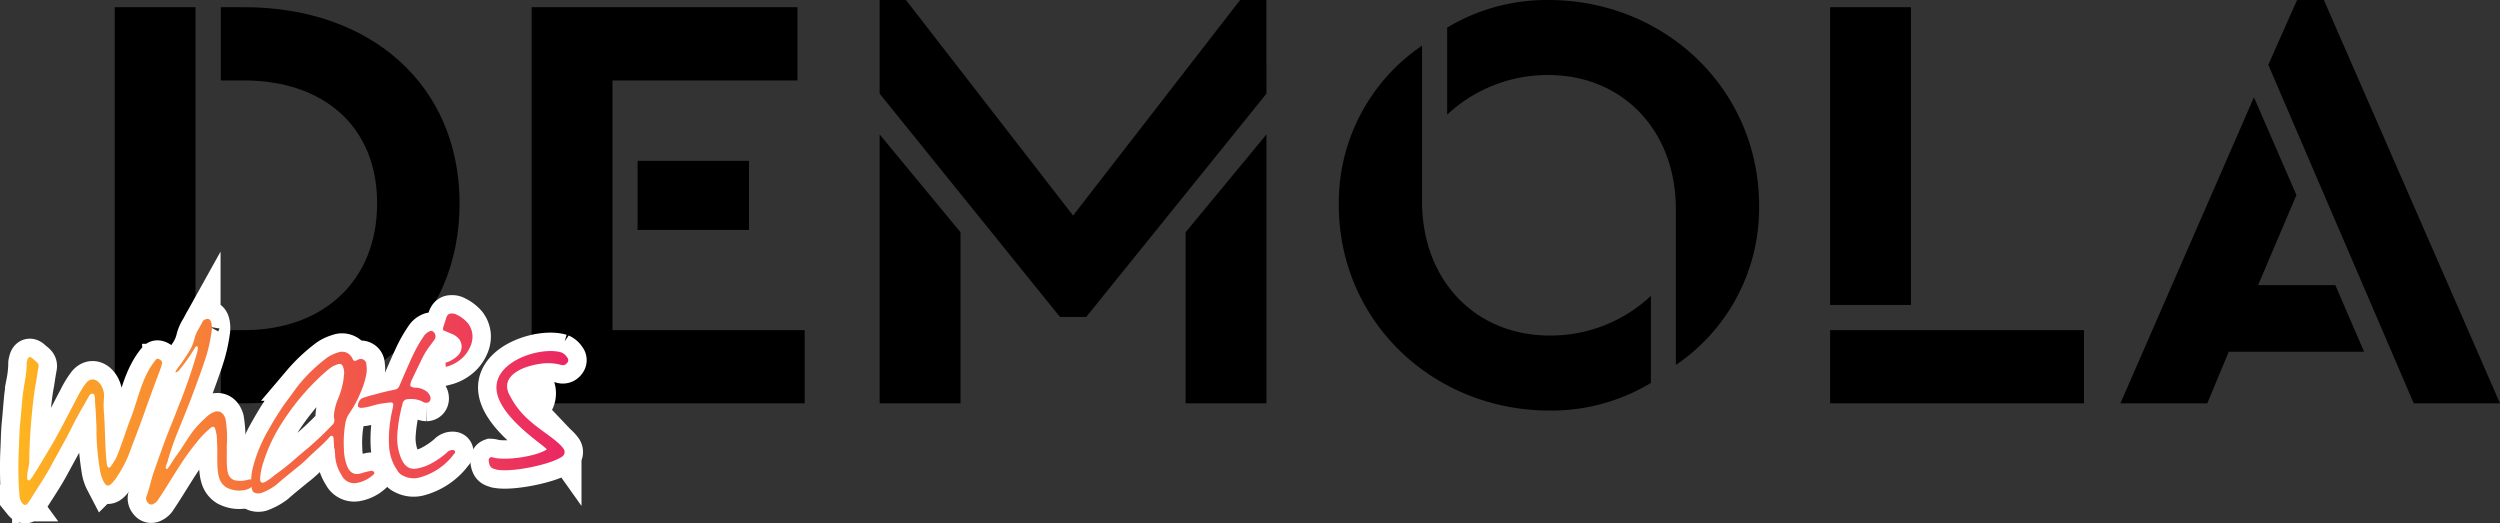 <svg xmlns="http://www.w3.org/2000/svg" xmlns:xlink="http://www.w3.org/1999/xlink" viewBox="0 0 475.5 99.5"><rect x="0" y="0" width="475.5" height="99.5" fill="#333333" stroke="none"/><defs><style>.cls-1{fill:#fff;}.cls-2{fill:none;stroke:#fff;stroke-width:7px;}.cls-3{fill:url(#新規グラデーションスウォッチ_3);}</style><linearGradient id="新規グラデーションスウォッチ_3" x1="3.5" y1="77.8" x2="108.05" y2="77.8" gradientUnits="userSpaceOnUse"><stop offset="0" stop-color="#feb420"/><stop offset="0.5" stop-color="#f46543"/><stop offset="1" stop-color="#ea2764"/></linearGradient></defs><g id="レイヤー_2" data-name="レイヤー 2"><g id="design"><path d="M37.19,76.72H21.82V1.37H37.19Zm50.22-38c0,22.49-16.85,38-41,38H42V62.79h4.45c15,0,25.28-9.36,25.28-24.09S61.45,15.3,46.42,15.3H42V1.37h4.45C70.56,1.37,87.41,16.21,87.41,38.7Z"/><path d="M101.12,1.37h50.56V15.3H116.49V62.79h36.56V76.72H101.12ZM121.27,30.6h21.19V43.73H121.27Z"/><path d="M240.88,17.81,206.6,60.28h-5L167.31,17.81V0h5L204.1,41,235.87,0h5ZM182.69,44.18V76.72H167.31V25.57Zm58.19,32.54H225.5V44.18l15.38-18.61Z"/><path d="M254.64,38.93A36.07,36.07,0,0,1,270.47,8.68V38.25c0,15.29,10.36,25.57,24.26,25.57A27.9,27.9,0,0,0,314,56.28V72.84a36.75,36.75,0,0,1-19.24,5.25C272.63,78.09,254.64,61.19,254.64,38.93Zm64.11.91c0-15.29-10.36-25.57-24.25-25.57a27.93,27.93,0,0,0-19.25,7.54V5.25A36.79,36.79,0,0,1,294.5,0c22.09,0,40.08,16.9,40.08,39.16a36,36,0,0,1-15.83,30.25Z"/><path d="M363.46,58H348.09V1.37h15.37Zm32.91,18.72H348.09V62.79h48.28Z"/><path d="M428.7,18.5l8.08,18.6-7.29,17.13h14.69l5.47,12.67H423.91l-4.09,9.82H403.3Zm2.73-6.17L436.9,0H442L475.5,76.72H459.1Z"/><ellipse class="cls-1" cx="98.8" cy="74.81" rx="6.95" ry="6.97"/><path class="cls-2" d="M18.07,76.44l0-.56c-.07-.41,0-.94-.41-1s-.59.24-.79.55c-.76,1.38-1.57,2.72-2.33,4.13s-1.31,2.62-2,3.88c-.93,1.69-1.89,3.42-2.82,5.15S7.55,92.22,6.4,94c-.34.56-.7,1.15-1.08,1.67s-.75.47-1.13,0a2.5,2.5,0,0,1-.47-1.25c-.05-.75-.14-1.5-.16-2.21-.08-2.14-.09-4.22,0-6.33.1-1.71.09-3.44.26-5.19s.3-3.49.47-5.27c.12-1,.27-1.9.43-2.86a19.25,19.25,0,0,0,.35-3.3,1.41,1.41,0,0,1,.08-.57c.16-.84.53-1,1.09-.46s1.22.77,1.09,1.58c-.19,1-.34,2-.49,3-.41,2.1-.62,4.3-.83,6.47-.25,2.77-.42,5.57-.44,8.36,0,1.06-.47,2.26-.4,3.27,0,.52.35.61.63.25A8.7,8.7,0,0,0,6.6,90c.87-1.38,1.71-2.8,2.54-4.18,2-3.28,3.75-6.84,5.56-10.25a16.66,16.66,0,0,1,1.71-2.77C18,71,20,73.4,19.78,75.67a16,16,0,0,0,0,2.94c.24,3.22.17,6.36.52,9.53,0,.12.05.26.07.41.14.41.45.53.69.18a12.76,12.76,0,0,0,1-1.59c.72-1.44,2.15-6,2.78-7.51,1.55-4,2.15-8.12,4.92-11.34.24-.2,1,.19,1.06.6a1.2,1.2,0,0,1-.08.54c-.09.3-.18.61-.27.88-.66,1.71-1.29,3.42-1.91,5.12-.41,1.12-.81,2.28-1.22,3.41-.75,2.09-1.53,4.14-2.32,6.2a23.57,23.57,0,0,1-3.15,6.19c-.21.24-.41.52-.62.72-.63.62-1.09.54-1.53-.34A6.91,6.91,0,0,1,19,89.34a52,52,0,0,1-.65-6.7c0-.53,0-1,0-1.54C18.26,79.55,18.22,78,18.07,76.44Z"/><path class="cls-2" d="M43.34,89.86a1.89,1.89,0,0,0,1.31,1.49,5.18,5.18,0,0,0,2.11,0,5.16,5.16,0,0,1,.78-.17c.29-.06.74.36.81.76a.45.45,0,0,1-.13.32,2.76,2.76,0,0,1-1.44.89,5.22,5.22,0,0,1-3.72-.44,3.22,3.22,0,0,1-1.42-2c-.45-1.51-.26-4.51-.33-6-.06-.75,0-1.55-.17-2.25-.26-1.53-.53-1.62-1.48-.72a16.4,16.4,0,0,0-2.37,2.55c-2.66,3.17-4.87,7.29-7.14,10.63a2.13,2.13,0,0,1-1.14,1,.75.75,0,0,1-.88-.31,1.15,1.15,0,0,1-.31-1.11c.6-1.51.89-3.19,1.42-4.7.81-2.29,1.61-4.57,2.46-6.82.73-1.9,1.53-3.77,2.25-5.7a102.7,102.7,0,0,0,3.44-9.87,3.64,3.64,0,0,0,.2-.88c.06-.19.11-.5-.09-.64s-.36.18-.46.34c-.24.36-.47.71-.67,1.07a36.66,36.66,0,0,1-2.26,3.07,1.57,1.57,0,0,1-.64.46.08.08,0,0,1-.08-.07.12.12,0,0,1,0-.11c.13-.2.26-.43.4-.63a28.32,28.32,0,0,0,1.9-2.74,8.39,8.39,0,0,0,1.27-2.74,6.43,6.43,0,0,1,.89-2.1c.2-.35.4-.74.6-1.1a.93.93,0,0,1,.56-.57c.65-.31,1.09,0,1.22.82a4.41,4.41,0,0,1,0,1.58,29.56,29.56,0,0,1-.87,4.1c-.6,2-1.35,4-2.07,6-1.25,3.45-2.66,6.8-4,10.17-.43,1.2-.87,2.44-1.23,3.68-.14.57-.36,1.15-.55,1.73,0,.08.06.22.1.33a.24.24,0,0,0,.23,0c.28-.29,1.45-2.22,1.69-2.5,1.41-1.88,2.32-3.68,3.64-5.25a25.72,25.72,0,0,1,2.27-2.28,4.27,4.27,0,0,1,1.37-.82c1-.3,1.74.21,2.09,1.39a21.36,21.36,0,0,1,.23,5.07C43.19,85.84,43,88.57,43.34,89.86Z"/><path class="cls-2" d="M63.42,83.28a.37.37,0,0,0-.69-.21c-1.28,1.49-2.77,2.65-4.13,4a23,23,0,0,1-2.37,2.06c-1.2,1-2.48,2-3.72,3.11a11,11,0,0,1-2.82,1.53,2,2,0,0,1-.82.06c-.61-.07-.89-.35-1-1a10.07,10.07,0,0,1,.29-4.13A27.74,27.74,0,0,1,51,81.87c.73-1.3,1.5-2.6,2.35-3.87.47-.79,1.05-1.51,1.6-2.27.75-1,1.46-2.06,2.26-3A30.55,30.55,0,0,1,62.25,68a6.94,6.94,0,0,1,2-.94,2.13,2.13,0,0,1,2.71,1,2.4,2.4,0,0,1,.18.36c.16.18.36.31.58.18s.32-.17.54-.26a1.06,1.06,0,0,1,1.43,1,5.91,5.91,0,0,1,0,1.78,16.62,16.62,0,0,1-1.16,3.66,20.6,20.6,0,0,1-2.12,3.89,4.78,4.78,0,0,0-.75,2,21.55,21.55,0,0,0-.25,4.66A9.44,9.44,0,0,0,66,88.59c.55,1.39,1.45,1.85,2.77,1.41a10.88,10.88,0,0,1,1.44-.37,1.19,1.19,0,0,1,.79,0,.9.9,0,0,1,.21.29s0,.19-.06.23a6.28,6.28,0,0,1-3.37,1.72A2.64,2.64,0,0,1,65,90.43a7.87,7.87,0,0,1-1.26-3.75c0-.48-.07-.93-.1-1.38h-.08C63.52,84.63,63.51,84,63.42,83.28Zm.37-13.82a2.27,2.27,0,0,0-.65.31,13.26,13.26,0,0,0-1.28,1,45.7,45.7,0,0,0-8.4,9.93,30.27,30.27,0,0,0-3.34,7.15A11.74,11.74,0,0,0,49.48,91c0,.76.26,1,.92.68a9.92,9.92,0,0,0,1.82-1.3,43.27,43.27,0,0,0,3.8-3c.81-.7,1.63-1.4,2.44-2.06a62.66,62.66,0,0,0,4.67-4.42,1.31,1.31,0,0,0,.39-1.46,3.05,3.05,0,0,1,0-.61,10.51,10.51,0,0,1,.79-3,16.32,16.32,0,0,0,1-3.47c.07-.57.11-1.13.16-1.48C65.32,69.27,64.88,68.92,63.79,69.46Z"/><path class="cls-2" d="M74.29,79.68c.12-.84.33-1.64.49-2.45.08-.46-.09-.71-.46-.68a20,20,0,0,0-2.09.27c-1.44.29-1.5.45-3,.71-.34,0-.74.17-1.07-.14-.16-.18-.08-.6.12-1a1.26,1.26,0,0,1,.77-.7,15,15,0,0,1,2-.6c1.88-.52,2.18-.58,4.1-1,.45-.07.69-.39.88-.85.77-1.79,1.54-3.58,2.35-5.34A25.77,25.77,0,0,1,80.57,64a2.51,2.51,0,0,1,1.17-1c.36-.18.63,0,.88.31a1.15,1.15,0,0,1,.06,1.24c-.28.36-.51.71-.79,1.07a15.35,15.35,0,0,0-1.71,2.77l-1.86,3.87a3.49,3.49,0,0,0-.27.85.37.37,0,0,0,.18.44,1.91,1.91,0,0,0,1,.19,3.69,3.69,0,0,1,2,.79,2.14,2.14,0,0,1,.58.82c.24.66-.09,1.25-.69,1.26a1.46,1.46,0,0,1-.85-.28,5.06,5.06,0,0,0-2.74-.4c-.48,0-.84.29-1,.91,0,.34-.18.65-.23,1a29.3,29.3,0,0,0-.75,5.11,10,10,0,0,0,.77,4.28c.64,1.49,1.62,2.14,3,1.88a9,9,0,0,0,2.34-.77A15.85,15.85,0,0,0,85,86.08a1.4,1.4,0,0,1,1.25-.47.37.37,0,0,1,.23.59c-.35.4-.65.84-1,1.2a12.13,12.13,0,0,1-5.76,3.44,4.26,4.26,0,0,1-3-.34,2.51,2.51,0,0,1-1.21-1.12A8.87,8.87,0,0,1,74,84.75,23.76,23.76,0,0,1,74.29,79.68Z"/><path class="cls-2" d="M84.79,69.78,84.73,69a5.43,5.43,0,0,0,2.18-1.22,2.38,2.38,0,0,0,.89-2,2.64,2.64,0,0,0-.43-1.23,3.63,3.63,0,0,0-1.67-1.14l-1.43-.61,0-.45.58-1.81c.16-.57.45-.87.88-.9a3.59,3.59,0,0,1,.45,0,1.65,1.65,0,0,1,.61.18A6.52,6.52,0,0,1,89,61.48a4.28,4.28,0,0,1,.87,2.42A4.7,4.7,0,0,1,89.41,66a6.32,6.32,0,0,1-1.64,2.23A7.17,7.17,0,0,1,84.79,69.78Z"/><path class="cls-2" d="M107.89,68a.74.74,0,0,1,0,1,1,1,0,0,1-1.1.42,9.65,9.65,0,0,0-4.37-.17c-3.38.52-7.6,2.49-5.33,6.2a15.55,15.55,0,0,0,3.93,4.8c1.77,1.6,5,3.48,6.08,5a1.05,1.05,0,0,1-.25,1.64c-2.29,1.53-9.63,3-12.38,2.43-.07,0-.15,0-.19-.06-.92-.2-1.2-.52-1.33-1.68a.62.62,0,0,1,.41-.63,1.86,1.86,0,0,1,.49.08c2.46.64,8.18-.23,10.15-1.55-.47-.79-9.14-6.14-9.56-11.39-.44-5.43,8.41-8.23,12.33-7.06A2.45,2.45,0,0,1,107.89,68Z"/><path class="cls-3" d="M18.07,76.44l0-.56c-.07-.41,0-.94-.41-1s-.59.24-.79.55c-.76,1.38-1.57,2.72-2.33,4.13s-1.31,2.62-2,3.88c-.93,1.69-1.89,3.42-2.82,5.15S7.55,92.22,6.4,94c-.34.56-.7,1.15-1.08,1.67s-.75.47-1.13,0a2.5,2.5,0,0,1-.47-1.25c-.05-.75-.14-1.5-.16-2.21-.08-2.14-.09-4.22,0-6.33.1-1.71.09-3.44.26-5.19s.3-3.49.47-5.27c.12-1,.27-1.9.43-2.86a19.25,19.25,0,0,0,.35-3.3,1.41,1.41,0,0,1,.08-.57c.16-.84.53-1,1.09-.46s1.22.77,1.09,1.58c-.19,1-.34,2-.49,3-.41,2.1-.62,4.3-.83,6.47-.25,2.77-.42,5.57-.44,8.36,0,1.06-.47,2.26-.4,3.27,0,.52.35.61.63.25A8.7,8.7,0,0,0,6.6,90c.87-1.38,1.71-2.8,2.54-4.18,2-3.28,3.75-6.84,5.56-10.25a16.66,16.66,0,0,1,1.71-2.77C18,71,20,73.4,19.78,75.67a16,16,0,0,0,0,2.94c.24,3.22.17,6.36.52,9.53,0,.12.05.26.07.41.14.41.45.53.69.18a12.76,12.76,0,0,0,1-1.59c.72-1.44,2.15-6,2.78-7.51,1.55-4,2.15-8.12,4.92-11.34.24-.2,1,.19,1.06.6a1.2,1.2,0,0,1-.08.54c-.09.3-.18.61-.27.88-.66,1.71-1.29,3.42-1.91,5.12-.41,1.12-.81,2.28-1.22,3.41-.75,2.09-1.53,4.14-2.32,6.2a23.57,23.57,0,0,1-3.15,6.19c-.21.24-.41.52-.62.72-.63.62-1.09.54-1.53-.34A6.91,6.91,0,0,1,19,89.34a52,52,0,0,1-.65-6.7c0-.53,0-1,0-1.54C18.26,79.55,18.22,78,18.07,76.44Z"/><path class="cls-3" d="M43.34,89.86a1.89,1.89,0,0,0,1.31,1.49,5.18,5.18,0,0,0,2.11,0,5.16,5.16,0,0,1,.78-.17c.29-.06.74.36.81.76a.45.45,0,0,1-.13.32,2.76,2.76,0,0,1-1.44.89,5.22,5.22,0,0,1-3.72-.44,3.22,3.22,0,0,1-1.42-2c-.45-1.51-.26-4.51-.33-6-.06-.75,0-1.55-.17-2.25-.26-1.53-.53-1.62-1.48-.72a16.4,16.4,0,0,0-2.37,2.55c-2.66,3.17-4.87,7.29-7.14,10.63a2.13,2.13,0,0,1-1.14,1,.75.75,0,0,1-.88-.31,1.15,1.15,0,0,1-.31-1.11c.6-1.51.89-3.19,1.42-4.7.81-2.29,1.61-4.57,2.46-6.82.73-1.9,1.53-3.77,2.25-5.7a102.7,102.7,0,0,0,3.44-9.87,3.64,3.64,0,0,0,.2-.88c.06-.19.11-.5-.09-.64s-.36.18-.46.34c-.24.36-.47.71-.67,1.07a36.66,36.66,0,0,1-2.26,3.07,1.57,1.57,0,0,1-.64.46.08.08,0,0,1-.08-.07.12.12,0,0,1,0-.11c.13-.2.26-.43.4-.63a28.32,28.32,0,0,0,1.9-2.74,8.39,8.39,0,0,0,1.27-2.74,6.43,6.43,0,0,1,.89-2.1c.2-.35.4-.74.6-1.1a.93.93,0,0,1,.56-.57c.65-.31,1.09,0,1.22.82a4.41,4.41,0,0,1,0,1.58,29.56,29.56,0,0,1-.87,4.1c-.6,2-1.35,4-2.07,6-1.25,3.45-2.66,6.8-4,10.17-.43,1.2-.87,2.44-1.23,3.68-.14.57-.36,1.15-.55,1.73,0,.08.06.22.1.33a.24.24,0,0,0,.23,0c.28-.29,1.45-2.22,1.69-2.5,1.41-1.88,2.32-3.68,3.64-5.25a25.72,25.72,0,0,1,2.27-2.28,4.27,4.27,0,0,1,1.37-.82c1-.3,1.74.21,2.09,1.39a21.36,21.36,0,0,1,.23,5.07C43.19,85.84,43,88.57,43.34,89.86Z"/><path class="cls-3" d="M63.42,83.28a.37.37,0,0,0-.69-.21c-1.28,1.49-2.77,2.65-4.13,4a23,23,0,0,1-2.37,2.06c-1.2,1-2.48,2-3.72,3.11a11,11,0,0,1-2.82,1.53,2,2,0,0,1-.82.06c-.61-.07-.89-.35-1-1a10.07,10.07,0,0,1,.29-4.13A27.74,27.74,0,0,1,51,81.87c.73-1.3,1.5-2.6,2.35-3.87.47-.79,1.05-1.51,1.6-2.27.75-1,1.46-2.06,2.26-3A30.55,30.55,0,0,1,62.25,68a6.94,6.94,0,0,1,2-.94,2.13,2.13,0,0,1,2.71,1,2.4,2.4,0,0,1,.18.36c.16.18.36.31.58.18s.32-.17.54-.26a1.06,1.06,0,0,1,1.43,1,5.91,5.91,0,0,1,0,1.78,16.62,16.62,0,0,1-1.16,3.66,20.6,20.6,0,0,1-2.12,3.89,4.78,4.78,0,0,0-.75,2,21.55,21.55,0,0,0-.25,4.66A9.44,9.44,0,0,0,66,88.59c.55,1.39,1.45,1.85,2.77,1.41a10.88,10.88,0,0,1,1.44-.37,1.19,1.19,0,0,1,.79,0,.9.9,0,0,1,.21.29s0,.19-.06.23a6.28,6.28,0,0,1-3.37,1.72A2.64,2.64,0,0,1,65,90.43a7.87,7.87,0,0,1-1.26-3.75c0-.48-.07-.93-.1-1.38h-.08C63.52,84.63,63.51,84,63.42,83.28Zm.37-13.82a2.27,2.27,0,0,0-.65.31,13.26,13.26,0,0,0-1.28,1,45.7,45.7,0,0,0-8.4,9.93,30.27,30.27,0,0,0-3.34,7.15A11.74,11.74,0,0,0,49.48,91c0,.76.26,1,.92.68a9.92,9.92,0,0,0,1.82-1.3,43.27,43.27,0,0,0,3.8-3c.81-.7,1.63-1.4,2.44-2.06a62.66,62.66,0,0,0,4.67-4.42,1.31,1.31,0,0,0,.39-1.46,3.05,3.05,0,0,1,0-.61,10.51,10.51,0,0,1,.79-3,16.32,16.32,0,0,0,1-3.47c.07-.57.11-1.13.16-1.48C65.32,69.27,64.88,68.92,63.79,69.46Z"/><path class="cls-3" d="M74.29,79.68c.12-.84.33-1.64.49-2.45.08-.46-.09-.71-.46-.68a20,20,0,0,0-2.09.27c-1.44.29-1.5.45-3,.71-.34,0-.74.17-1.07-.14-.16-.18-.08-.6.12-1a1.26,1.26,0,0,1,.77-.7,15,15,0,0,1,2-.6c1.88-.52,2.18-.58,4.1-1,.45-.07.69-.39.88-.85.77-1.79,1.54-3.58,2.35-5.34A25.77,25.77,0,0,1,80.57,64a2.51,2.51,0,0,1,1.17-1c.36-.18.63,0,.88.31a1.15,1.15,0,0,1,.06,1.24c-.28.36-.51.71-.79,1.07a15.35,15.35,0,0,0-1.71,2.77l-1.86,3.87a3.49,3.49,0,0,0-.27.85.37.37,0,0,0,.18.44,1.91,1.91,0,0,0,1,.19,3.69,3.69,0,0,1,2,.79,2.14,2.14,0,0,1,.58.82c.24.66-.09,1.25-.69,1.26a1.46,1.46,0,0,1-.85-.28,5.06,5.06,0,0,0-2.74-.4c-.48,0-.84.29-1,.91,0,.34-.18.65-.23,1a29.3,29.3,0,0,0-.75,5.11,10,10,0,0,0,.77,4.28c.64,1.49,1.62,2.14,3,1.88a9,9,0,0,0,2.34-.77A15.85,15.85,0,0,0,85,86.08a1.4,1.4,0,0,1,1.25-.47.37.37,0,0,1,.23.59c-.35.4-.65.84-1,1.2a12.13,12.13,0,0,1-5.76,3.44,4.26,4.26,0,0,1-3-.34,2.51,2.51,0,0,1-1.21-1.12A8.87,8.87,0,0,1,74,84.75,23.76,23.76,0,0,1,74.29,79.68Z"/><path class="cls-3" d="M84.79,69.78,84.73,69a5.43,5.43,0,0,0,2.18-1.22,2.38,2.38,0,0,0,.89-2,2.64,2.64,0,0,0-.43-1.23,3.63,3.63,0,0,0-1.67-1.14l-1.43-.61,0-.45.58-1.81c.16-.57.45-.87.88-.9a3.59,3.59,0,0,1,.45,0,1.65,1.65,0,0,1,.61.18A6.52,6.52,0,0,1,89,61.48a4.28,4.28,0,0,1,.87,2.42A4.7,4.7,0,0,1,89.41,66a6.32,6.32,0,0,1-1.64,2.23A7.17,7.17,0,0,1,84.79,69.78Z"/><path class="cls-3" d="M107.89,68a.74.74,0,0,1,0,1,1,1,0,0,1-1.1.42,9.65,9.65,0,0,0-4.37-.17c-3.38.52-7.6,2.49-5.33,6.2a15.55,15.55,0,0,0,3.93,4.8c1.77,1.6,5,3.48,6.08,5a1.05,1.05,0,0,1-.25,1.64c-2.29,1.53-9.63,3-12.38,2.43-.07,0-.15,0-.19-.06-.92-.2-1.2-.52-1.33-1.68a.62.62,0,0,1,.41-.63,1.86,1.86,0,0,1,.49.08c2.46.64,8.18-.23,10.15-1.55-.47-.79-9.14-6.14-9.56-11.39-.44-5.43,8.41-8.23,12.33-7.06A2.45,2.45,0,0,1,107.89,68Z"/></g></g></svg>